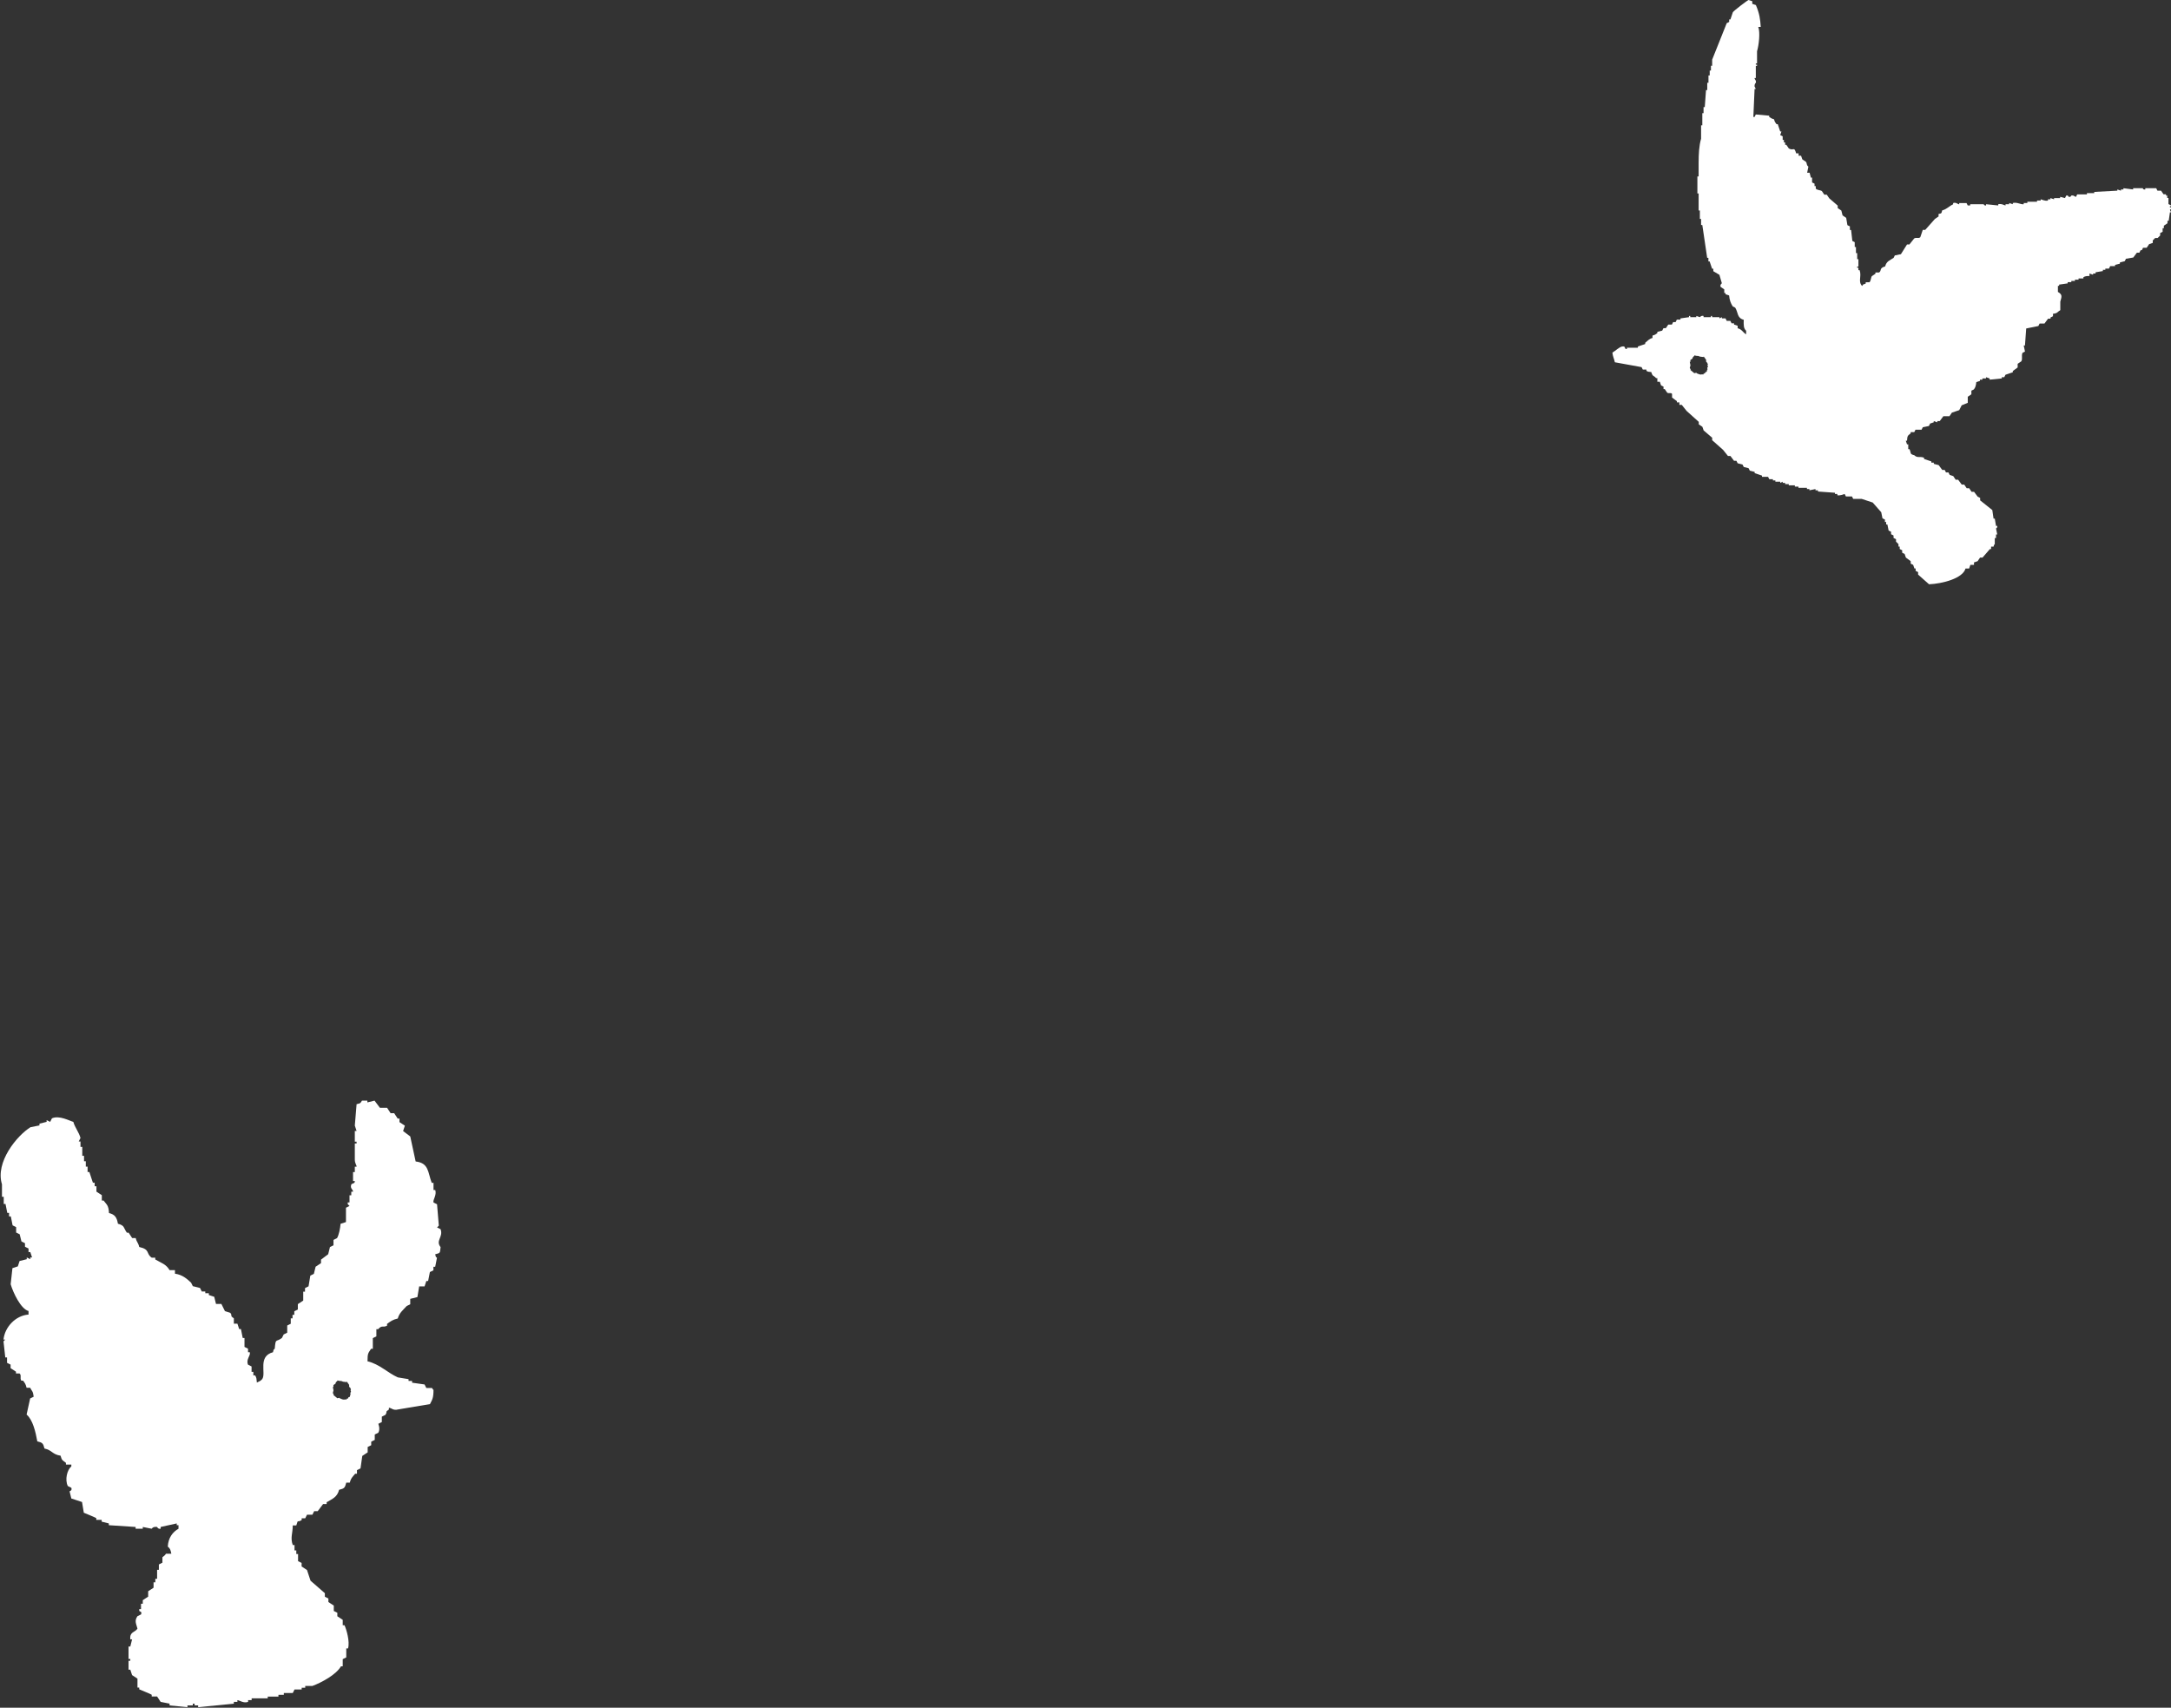 <?xml version="1.0" encoding="UTF-8"?>
<svg id="_レイヤー_2" data-name="レイヤー 2" xmlns="http://www.w3.org/2000/svg" width="282" height="221.84" viewBox="0 0 282 221.84">
  <rect x="0" y="0" width="282" height="221.84" fill="#333333" stroke="none"/>
  <defs>
    <style>
      .cls-1 {
        fill: none;
      }

      .cls-2 {
        fill: #fff;
        fill-rule: evenodd;
      }
    </style>
  </defs>
  <g id="_デザイン" data-name="デザイン">
    <g>
      <path class="cls-2" d="M57.23,159.68c-.16-.08-.31-.16-.46-.23l.23-.23c-.08-.93-.15-1.86-.23-2.78-.15-.08-.31-.15-.46-.23-.11-.37.44-.92.23-1.62h-.23v-.93h-.23c-.53-1.39-.35-2.57-2.09-2.78-.23-1.08-.46-2.16-.7-3.25-.31-.23-.62-.46-.93-.7.08-.23.15-.46.23-.7-.23-.15-.46-.31-.7-.46v-.46h-.23c-.15-.23-.31-.46-.46-.7h-.46c-.15-.23-.31-.46-.46-.7h-.93c-.23-.31-.46-.62-.7-.93-.31.08-.62.15-.93.23v-.23h-.7c-.26.4-.15.31-.7.46-.08.93-.15,1.86-.23,2.78.08.23.15.46.23.7h-.23v1.39h.23v.23h-.23v2.09c0,.53.24.7.23.93h-.23v.7h-.23v1.16h.23c.04.37-.4.29-.46.46-.19.53.25.63.23.93h-.23v.46h-.23v.93h-.23v.23l.23.23c-.15.08-.31.16-.46.23v1.86c-.23.08-.46.15-.7.23-.05.58-.21,1.44-.46,1.86-.15.08-.31.15-.46.23v.7c-.15.08-.31.15-.46.23-.08.31-.15.62-.23.93-.31.23-.62.46-.93.7v.46c-.23.15-.46.31-.7.46-.08.31-.16.62-.23.93-.15.08-.31.15-.46.23-.08.46-.15.93-.23,1.39-.15.08-.31.15-.46.23v.46h-.23v1.16c-.23.15-.46.31-.7.46v.7c-.15.08-.31.15-.46.23v.46h-.23v.46h-.23v.7c-.16.08-.31.15-.46.23v.93c-.16.08-.31.16-.46.23-.08.15-.16.31-.23.46-.81.6-.8-.04-.93,1.39-.26.26-.09,0-.23.46-2,.53-.87,2.7-1.39,3.48-.2.24-.4.32-.7.46-.06-.52-.03-.61-.23-.93h-.23v-.46h-.23v-.7c-.15-.08-.31-.15-.46-.23-.3-.71.36-1.14.23-1.62h-.23v-.46c-.15-.08-.31-.15-.46-.23v-1.16h-.23c-.08-.39-.16-.77-.23-1.16h-.23c-.08-.23-.16-.46-.23-.7h-.46v-.7c-.56-.35-.15-.31-.46-.7-.23-.08-.46-.15-.7-.23-.15-.31-.31-.62-.46-.93h-.7c-.08-.31-.15-.62-.23-.93-.23-.08-.46-.15-.7-.23v-.23h-.46v-.23h-.46c-.08-.16-.16-.31-.23-.46-.31-.08-.62-.15-.93-.23-.08-.15-.15-.31-.23-.46-.56-.52-1.14-1.03-2.09-1.16v-.46h-.7c-.46-.79-1.06-.92-1.86-1.39v-.23h-.46c-.78-.54-.16-1.06-1.62-1.39-.15-.63-.3-.53-.46-1.16h-.46c-.15-.23-.31-.46-.46-.7h-.23c-.45-.63-.26-.93-1.16-1.16-.14-.81-.38-1.2-1.16-1.39-.05-1.01-.28-1.06-.7-1.62h-.23v-.7c-.23-.16-.46-.31-.7-.46v-.7h-.23v-.46h-.23c-.15-.46-.31-.93-.46-1.39h-.23v-.7h-.23v-.7h-.23v-.7h-.23v-1.16h-.23v-.7h-.23c.08-.15.15-.31.23-.46-.2-.75-.73-1.36-.93-2.09-.49-.13-1.83-.89-2.78-.46-.08.15-.15.31-.23.46-.15-.08-.31-.16-.46-.23v.23c-.31.08-.62.15-.93.23v.23c-.39.08-.77.15-1.16.23-1.75,1.08-4.61,4.53-3.71,7.42v1.62h.23v.93h.23c.08.39.16.77.23,1.16h.23v.46h.23c.08.39.16.77.23,1.16.15.08.31.15.46.23v.7c.15.08.31.15.46.23.08.31.15.62.23.93.16.08.31.15.46.23v.46l.46.23v.46h.23c.08.23.16.46.23.7h-.23v.23c-.15-.08-.31-.15-.46-.23v.23c-.31.08-.62.15-.93.23-.08.23-.15.46-.23.7-.23.08-.46.15-.7.23-.08.7-.15,1.39-.23,2.09.31,1.06,1.3,3.2,2.32,3.48v.46c-1.69.12-3.09,1.64-3.25,3.25h.23l-.23.23c.08.7.15,1.39.23,2.09h.23v.7c.15.08.31.15.46.23v.46c.23.15.46.31.7.46v.23h.46c.3.25.01.56.23.93h.23c.26.36.32.4.46.93h.46c.25.48.37.41.46,1.16-.16.08-.31.15-.46.23-.15.7-.31,1.39-.46,2.09.81.68,1.17,2.26,1.39,3.48.68.16.76.26.93.93,1.01.22,1.01.77,2.09.93.17.65.27.59.7.93v.23h.7v.23c-.55.46-.86,1.72-.46,2.55.15.08.31.15.46.23.14.38-.22.43-.23.46.08.31.15.62.23.93.46.15.93.31,1.39.46.08.46.15.93.23,1.39.54.24,1.04.41,1.62.7v.23h.7v.23c.31.08.62.15.93.23v.23c1.16.08,2.32.15,3.48.23v.23h.93v-.23c.39.08.77.15,1.16.23,0,0,.14-.31.7-.23.01,0,.11.3.46.23v-.23c.7-.15,1.39-.31,2.09-.46v.23h.23v.46c-.74.41-1.34,1.18-1.39,2.32.32.27.35.42.46.93h-.7c-.12.24-.43.4-.46.46v.7c-.15.08-.31.16-.46.23v.7h-.23v1.16h-.23v.46h-.23v.7c-.23.16-.46.31-.7.46v.7c-.23.16-.46.31-.7.46v.46h-.23v.7h-.23v.23c.04.09.41.06.23.46-.15.08-.31.16-.46.23-.45.63-.13,1.05,0,1.62-.32.5-1.04.38-.93,1.39h.23c-.08.31-.15.62-.23.93h-.23v1.62h.23v.23h-.23v1.16h.23c.08.23.15.46.23.7.23.15.46.31.7.46v1.16h.23v.23c.54.25,1.03.4,1.62.7v.23h.7c.15.23.31.46.46.7.39.08.77.15,1.16.23v.23c.77.08,1.55.15,2.32.23v-.23h.7v-.23h.23v.23h.46v.23c1.55-.15,3.09-.31,4.64-.46v-.23h.46v-.23c.3.03.8.44,1.39.23v-.23h.46v-.23h2.09v-.23h1.39v-.23h.7v-.23h1.16c.08-.16.15-.31.23-.46h.93v-.23h.46v-.23h.93c1.23-.46,3.09-1.47,3.71-2.55h.23v-.93c.15-.08.31-.15.46-.23v-1.16h.23c.26-.91-.21-2.49-.46-3.02h-.23v-.7c-.23-.16-.46-.31-.7-.46v-.46c-.15-.08-.31-.15-.46-.23v-.7c-.23-.15-.46-.31-.7-.46v-.46c-.16-.08-.31-.16-.46-.23v-.46c-.62-.54-1.24-1.08-1.86-1.62-.15-.46-.31-.93-.46-1.39-.23-.15-.46-.31-.7-.46v-.46c-.15-.08-.31-.15-.46-.23v-.93h-.23v-.46h-.23v-.7h-.23c-.34-1,0-1.48,0-2.55h.46c.29-.91.05-.29.7-.7v-.23h.46c.08-.15.16-.31.23-.46h.7c.08-.16.16-.31.23-.46h.46c.23-.31.46-.62.7-.93h.46v-.23c.77-.46,1.36-.65,1.62-1.62.68-.16.76-.26.93-.93h.46c.15-.61.37-.75.7-1.16h.23v-.46c.16-.08.31-.16.46-.23.08-.54.15-1.08.23-1.62.23-.15.46-.31.7-.46v-.7c.15-.08.31-.15.46-.23v-.46c.15-.08.31-.16.46-.23v-.7c.15-.08.31-.16.46-.23.29-.49,0-1.16,0-1.16.15-.08.31-.15.46-.23v-.7c.16-.08.31-.15.46-.23.32-.47-.1-.33.46-.7v-.23c.3.01.59.4,1.16.23,1.39-.23,2.78-.46,4.17-.7.31-.59.46-.81.46-1.86-.31-.12.07-.1-.23-.23h-.7c-.08-.15-.15-.31-.23-.46-.54-.08-1.08-.15-1.62-.23v-.23h-.46v-.23c-.46-.08-.93-.16-1.39-.23-1.33-.59-2.37-1.72-3.94-2.09,0-1.05.08-1.03.46-1.62h.23v-1.39c.16-.08.31-.15.46-.23v-.93h.23c.52-.59.62-.16,1.16-.46v-.23c.45-.33.73-.55,1.39-.7.2-.74.71-1.12,1.16-1.62.15-.08.31-.15.46-.23v-.7c.31-.08.62-.15.93-.23.08-.46.15-.93.23-1.39h.7c.08-.23.15-.46.23-.7h.23c.08-.39.15-.77.23-1.16.16-.08.31-.15.46-.23v-.46h.23c.08-.39.15-.77.23-1.16-.26-.26-.09,0-.23-.46.69-.18.61-.14.7-.93-.69-.87.38-1.31,0-2.32ZM45.57,181.22s-.05-.01-.08-.02c-.01.08-.03.16-.04.24-.07.03-.13.06-.2.09-.02.05-.04.1-.05.15-.05,0-.09,0-.14,0-.02.05-.05.09-.07.14-.05-.01-.1-.03-.16-.04-.13.09-.44,0-.61-.11,0,0-.02.02-.03.03-.03-.03-.05-.07-.08-.1-.02,0-.04,0-.06-.01-.08.02-.15.03-.23.05-.17-.14-.35-.29-.52-.43.02-.02.04-.04.06-.06-.04-.06-.09-.12-.13-.18l.09-.36c-.03-.15-.06-.29-.09-.44.03,0,.05,0,.08,0,0-.08,0-.16,0-.24.09-.06.18-.13.27-.19,0-.06.03-.13.07-.2.01,0,.02,0,.03,0,0-.03.02-.05.03-.08.02,0,.04,0,.06,0,.02-.04.05-.09.07-.13.09.02.18.04.27.06.09,0,.18,0,.27.02,0,0,0,0,0,0,0,0,0,0,0,.01.07.02.14.04.19.07.14.02.28.03.42.05.02-.02.04-.04.06-.06.1.14.21.29.31.43-.04.21.02.27.08.34.02,0,.04,0,.06,0,0,.02,0,.05,0,.07.03.05.07.1.09.2-.02.02-.04.04-.06.06.02.08.05.16.07.24-.03.03-.06.06-.09.09,0,.11.01.21.02.32Z"/>
      <path class="cls-2" d="M281.99,26.83v-.16c-.1-.05-.21-.1-.32-.16v-.79h-.16v-.32h-.16v-.16h-.32c-.11-.16-.21-.32-.32-.47h-.47c-.05-.11-.11-.21-.16-.32h-1.42v.16c-.32.05-.32-.16-.32-.16h-1.26v.16c-.42-.05-.84-.1-1.26-.16v.16h-.32v.16c-.16-.05-.32-.11-.47-.16v.16c-1,.05-2,.11-3,.16v.16h-.95v.16h-1.26c-.05.1-.11.21-.16.32-.22-.03-.26-.24-.63-.16,0,0,0,.21-.32.16-.01,0-.06-.24-.32-.16-.05.11-.11.21-.16.32-.21-.05-.42-.1-.63-.16v.16h-.79v.16c-.16-.05-.32-.11-.47-.16v.16h-.32v.16c-.35.12-.88-.17-.95-.16v.16h-.47v.16h-1.26v.16h-.47v.16c-.36.07-.86-.3-1.42-.16v.16c-.16-.05-.32-.11-.47-.16v.16h-.47v.16c-.14,0-.51-.27-.95-.16v.16c-.53-.05-1.05-.1-1.58-.16v.16c-.26.04-.28-.15-.32-.16h-1.74v.16h-.32c-.05-.1-.11-.21-.16-.31h-.95v.16c-.19,0-.41-.3-.79-.16v.16c-.55.26-.82.64-1.42.79-.12.43-.04.36-.47.47v.32c-.16.11-.32.21-.47.32-.42.47-.84.95-1.26,1.42h-.32c-.1.32-.21.63-.32.95-.22.22-.48-.01-.79.16-.21.26-.42.53-.63.79h-.31c-.26.42-.53.84-.79,1.26-.26.05-.53.1-.79.16-.05.11-.11.21-.16.32-.52.34-.92.43-1.1,1.11-.81.22-.41.54-.79.79h-.47v.16c-.16.11-.32.21-.47.32-.13.19-.12.66-.32.79h-.47v.16c-.36.21-.22-.06-.47.32-.56-.57-.04-1.24-.32-2.05h-.16v-.32h-.16v-.16h.16v-.95h-.16v-.79h-.16v-.79h-.16v-.63c-.11-.05-.21-.1-.31-.16-.05-.47-.11-.95-.16-1.42h-.16v-.47c-.11-.05-.21-.1-.32-.16-.05-.32-.1-.63-.16-.95-.16-.11-.32-.21-.47-.32-.05-.21-.1-.42-.16-.63-.16-.11-.32-.21-.47-.32v-.32c-.37-.31-.74-.63-1.1-.95-.11-.16-.21-.32-.32-.47h-.32c-.11-.16-.21-.32-.32-.47-.21-.14-.63-.11-.79-.32v-.32h-.16v-.32l-.32-.16v-.63h-.16c-.05-.21-.1-.42-.16-.63h-.32c.05-.26.11-.53.16-.79-.31-.27-.13-.36-.32-.63-.16-.11-.32-.21-.47-.32-.05-.16-.1-.32-.16-.47h-.32v-.31h-.32c-.28-.96-.3-.27-.95-.63-.11-.16-.21-.32-.32-.47h-.16v-.32h-.16v-.32h-.16v-.47c-.11-.05-.21-.11-.32-.16.05-.16.11-.32.16-.47h-.16l-.32-.95h-.16c-.18-.24-.23-.28-.32-.63-.36-.11-.37-.14-.63-.31v-.16c-.58-.05-1.16-.11-1.74-.16-.05.11-.1.21-.16.32h-.16c.05-1.21.11-2.42.16-3.63h.16c-.05-.11-.1-.21-.16-.32-.02-.4.16-.47.16-.47.09-.37-.18-.43-.16-.63h.16v-1.58h.16v-.16h-.16v-.16h.16v-1.58c.23-.76.43-2.42.16-3.16h.32c-.06-.96-.15-1.71-.63-2.84-.16-.05-.32-.11-.47-.16V.16c-.16-.05-.31-.11-.47-.16-.17.03-1.94,1.41-2.05,1.58-.11.32-.21.63-.32.95h-.16v.32c-.11.05-.21.11-.32.16-.63,1.58-1.26,3.16-1.89,4.74v.79h-.16v.63h-.16v.63h-.16v.95h-.16v.95h-.16c-.05.74-.11,1.47-.16,2.21h-.16v.79h-.16v1.58h-.16v1.74c-.26.89-.32,1.95-.32,3.16v1.74h-.16v2.21h.16v2.21h.16v1.1h.16v.79h.16c.21,1.42.42,2.84.63,4.26h.16v.47h.16c.1.32.21.63.32.95h.16v.32c.26.16.53.32.79.47.11.37.21.74.32,1.1,0,0-.28.19-.16.47.16.11.32.21.47.32v.47h.16v.16l.47.16c.05.59.21,1.01.47,1.42.11.05.21.1.32.16.41.65.21,1.34,1.11,1.58-.02.66-.03,1.13.31,1.42v.47c-.44-.26-.54-.65-1.1-.79v-.32c-.16-.05-.32-.1-.47-.16v-.16h-.32c-.05-.11-.11-.21-.16-.32h-.47c-.05-.11-.11-.21-.16-.32h-.47v-.16c-.11.05-.21.1-.32.16v-.16h-.95v-.16h-.16v.16h-.95v-.16c-.31-.08-.47.16-.47.16-.16-.05-.32-.11-.47-.16v.16h-.79v-.16h-.16v.16c-.37.05-.74.1-1.11.16v.16h-.47c-.05.1-.11.21-.16.32h-.32c-.05.1-.11.21-.16.32h-.47c-.11.16-.21.32-.32.47h-.31c-.05.11-.11.21-.16.32-.21.05-.42.11-.63.16v.16c-.24.18-.28.22-.63.32v.31c-.47.13-.62.37-.95.63v.16c-.31.11-.63.21-.95.32v.16h-1.42v.16h-.16c-.16-.08,0-.4-.47-.32-.37.07-.92.61-1.26.79.06.56.22.77.32,1.26,1.16.21,2.31.42,3.47.63.05.11.11.21.16.32h.47v.16c.22.14.27.12.63.16.18.64.31.4.63.79h.16v.47h.32c.05.16.1.32.16.47.11.05.21.1.32.16v.32h.16c.1.16.21.32.32.47.24.15.48-.06.63.16v.47c.21.16.42.32.63.47v.16h.32v.32h.31c.21.26.42.53.63.79.53.47,1.05.95,1.58,1.42v.32c.16.11.32.21.47.32.05.16.1.32.16.47l1.11.95v.32c.47.42.95.84,1.42,1.26.21.26.42.53.63.79h.32c.16.21.32.42.47.63h.31l.16.32c.21.05.42.1.63.16.05.11.11.21.16.32.21.05.42.11.63.16.05.1.11.21.16.32.21.05.42.1.63.16v.16c.31.11.63.21.95.32v.16h.79c.05.1.11.21.16.31h.47v.16h.32v.16h.63v.16c.11-.05.21-.11.32-.16v.16h.32v.16h.47v.16h.79v.16h.47v.16h1.1v.16h.32v.16c.26-.05.53-.1.79-.16v.16h.32v.16c.74.05,1.47.11,2.21.16v.16h.31v.16c.28.1.95-.16.95-.16.05.11.11.21.16.32h.79c.05.11.1.21.16.32h1.11c.47.16.95.32,1.42.47.37.42.74.84,1.11,1.26.05.26.11.53.16.79.1.05.21.1.32.16v.32h.16v.32h.16c.05.26.11.53.16.79.11.05.21.1.32.16v.32c.11.05.21.11.32.16v.32c.11.05.21.11.32.16v.32l.32.32v.32h.16v.32c.11.05.21.1.32.16v.32c.11.05.21.11.32.16.05.16.11.32.16.47.21.16.42.32.63.47v.32c.11.05.21.11.32.16.05.16.1.32.16.47h.16v.31c.11.05.21.11.32.16v.32c.47.42.95.84,1.42,1.26,1.7-.07,4.39-.75,4.74-2.05h.47c.05-.16.11-.32.16-.47h.47v-.32c.16-.05.32-.11.47-.16.11-.16.21-.32.32-.47h.32c.32-.37.63-.74.95-1.1h.16v-.32h.32c.06-.32.16-.31.16-.32v-.79h.16v-.47h.16l-.16-.79s.21-.06.16-.32h-.16l-.16-.95h-.16c-.05-.37-.1-.74-.16-1.11-.53-.42-1.05-.84-1.58-1.26v-.32c-.11-.05-.21-.1-.32-.16-.16-.21-.32-.42-.47-.63h-.32c-.11-.16-.21-.32-.32-.47h-.32c-.1-.16-.21-.32-.32-.47h-.32c-.16-.21-.32-.42-.47-.63h-.32c-.1-.16-.21-.31-.31-.47-.16-.05-.32-.11-.47-.16-.05-.1-.11-.21-.16-.32h-.32c-.05-.1-.11-.21-.16-.32h-.32c-.16-.21-.32-.42-.47-.63-.21-.05-.42-.11-.63-.16v-.16h-.32v-.16c-.32-.1-.63-.21-.95-.32v-.16c-.57-.22-.84.08-1.26-.32-.65-.17-.38-.28-.63-.79h-.16v-.63h-.16c-.05-.16-.11-.32-.16-.47h.16c.04-.67.1-.65.47-.95v-.16h.47c.05-.11.11-.21.16-.32h.79c.05-.11.11-.21.16-.32.26-.05.53-.11.79-.16.05-.11.11-.21.16-.32.16-.05.32-.11.47-.16v-.16c.16.05.32.1.47.16v-.16h.31c.16-.21.32-.42.47-.63h.79c.11-.16.21-.32.32-.47.32-.11.63-.21.95-.32.11-.21.21-.42.32-.63.26-.11.53-.21.79-.32v-.79c.16-.1.32-.21.47-.32v-.47c.1-.05.21-.11.32-.16.22-.27.26-.5.32-.95.16-.05.31-.11.47-.16v-.16h.32v-.16h.47v-.16c.16.05.32.11.47.16v.16c.53-.05,1.05-.11,1.58-.16v-.16h.32c.05-.11.1-.21.16-.32.32-.1.63-.21.95-.32v-.16c.21-.16.42-.32.63-.47v-.47c.16-.11.31-.21.47-.32.21-.33-.02-.69.16-1.11.11-.05.21-.11.32-.16-.05-.26-.1-.53-.16-.79h.16c.05-.74.1-1.47.16-2.21.53-.1,1.05-.21,1.58-.32.05-.1.11-.21.16-.32h.63c.16-.21.31-.42.47-.63h.32v-.16c.11-.05.21-.11.32-.16v-.32c.66-.08.51-.22.95-.47v-1.11c.18-.65.31-.9-.31-1.26v-.79h.16v-.16c.37-.05.74-.1,1.11-.16v-.16h.47v-.16h.47v-.16h.47v-.16h.63v-.16c.24-.14.38-.15.79-.16v-.32c.16.05.31.11.47.16v-.16h.32v-.16l.95-.16v-.16h.32v-.16h.47c.05-.11.11-.21.16-.32h.63v-.16c.21-.05.42-.1.63-.16v-.16c.21-.05.42-.1.63-.16.05-.11.11-.21.16-.32.31-.05.63-.11.95-.16.16-.21.32-.42.47-.63h.32c.05-.11.11-.21.16-.32h.16c.05-.11.11-.21.16-.32h.47c.11-.16.21-.32.32-.47.16-.05.31-.11.47-.16v-.32l.32-.32h.32l.32-.32v-.32c.11-.05.21-.11.32-.16v-.47h.16v-.32c.16-.1.32-.21.47-.32v-.32h.16c.05-.37.11-.74.16-1.1h.16c-.05-.11-.1-.21-.16-.32,0-.03.21-.06.16-.32h-.16v-.16h.16ZM221.82,48.06s-.05-.01-.08-.02c-.01.08-.03.16-.04.24-.07.03-.13.06-.2.09-.02.05-.04.1-.05.15-.05,0-.09,0-.14,0-.02.05-.05.09-.07.14l-.16-.04c-.13.09-.44,0-.61-.11,0,0-.02.02-.03.03-.02-.03-.05-.07-.07-.1-.02,0-.04,0-.06-.01-.08.02-.15.03-.23.05-.17-.14-.35-.29-.52-.43.02-.02.04-.04.06-.06-.04-.06-.09-.12-.13-.18.03-.12.06-.24.09-.36-.03-.15-.06-.29-.09-.44.03,0,.05,0,.08,0,0-.08,0-.16,0-.24.09-.06.18-.13.27-.19,0-.06.03-.13.07-.2.01,0,.02,0,.03,0l.03-.08s.04,0,.06,0c.02-.04.05-.09.07-.13.09.02.18.04.27.06.09,0,.18,0,.27.02,0,0,0,0,0,0,0,0,0,0,0,.01.08.02.14.04.19.07.14.02.28.03.42.05.02-.02.04-.04.06-.06l.31.43c-.04.21.02.27.08.34.02,0,.04,0,.06,0,0,.02,0,.05,0,.07.03.05.07.1.09.2-.02.02-.04.04-.06.06.02.08.05.16.07.24-.03.03-.06.06-.09.09,0,.11.01.21.02.32Z"/>
      <rect class="cls-1" x="0" width="282" height="221.84"/>
    </g>
  </g>
</svg>